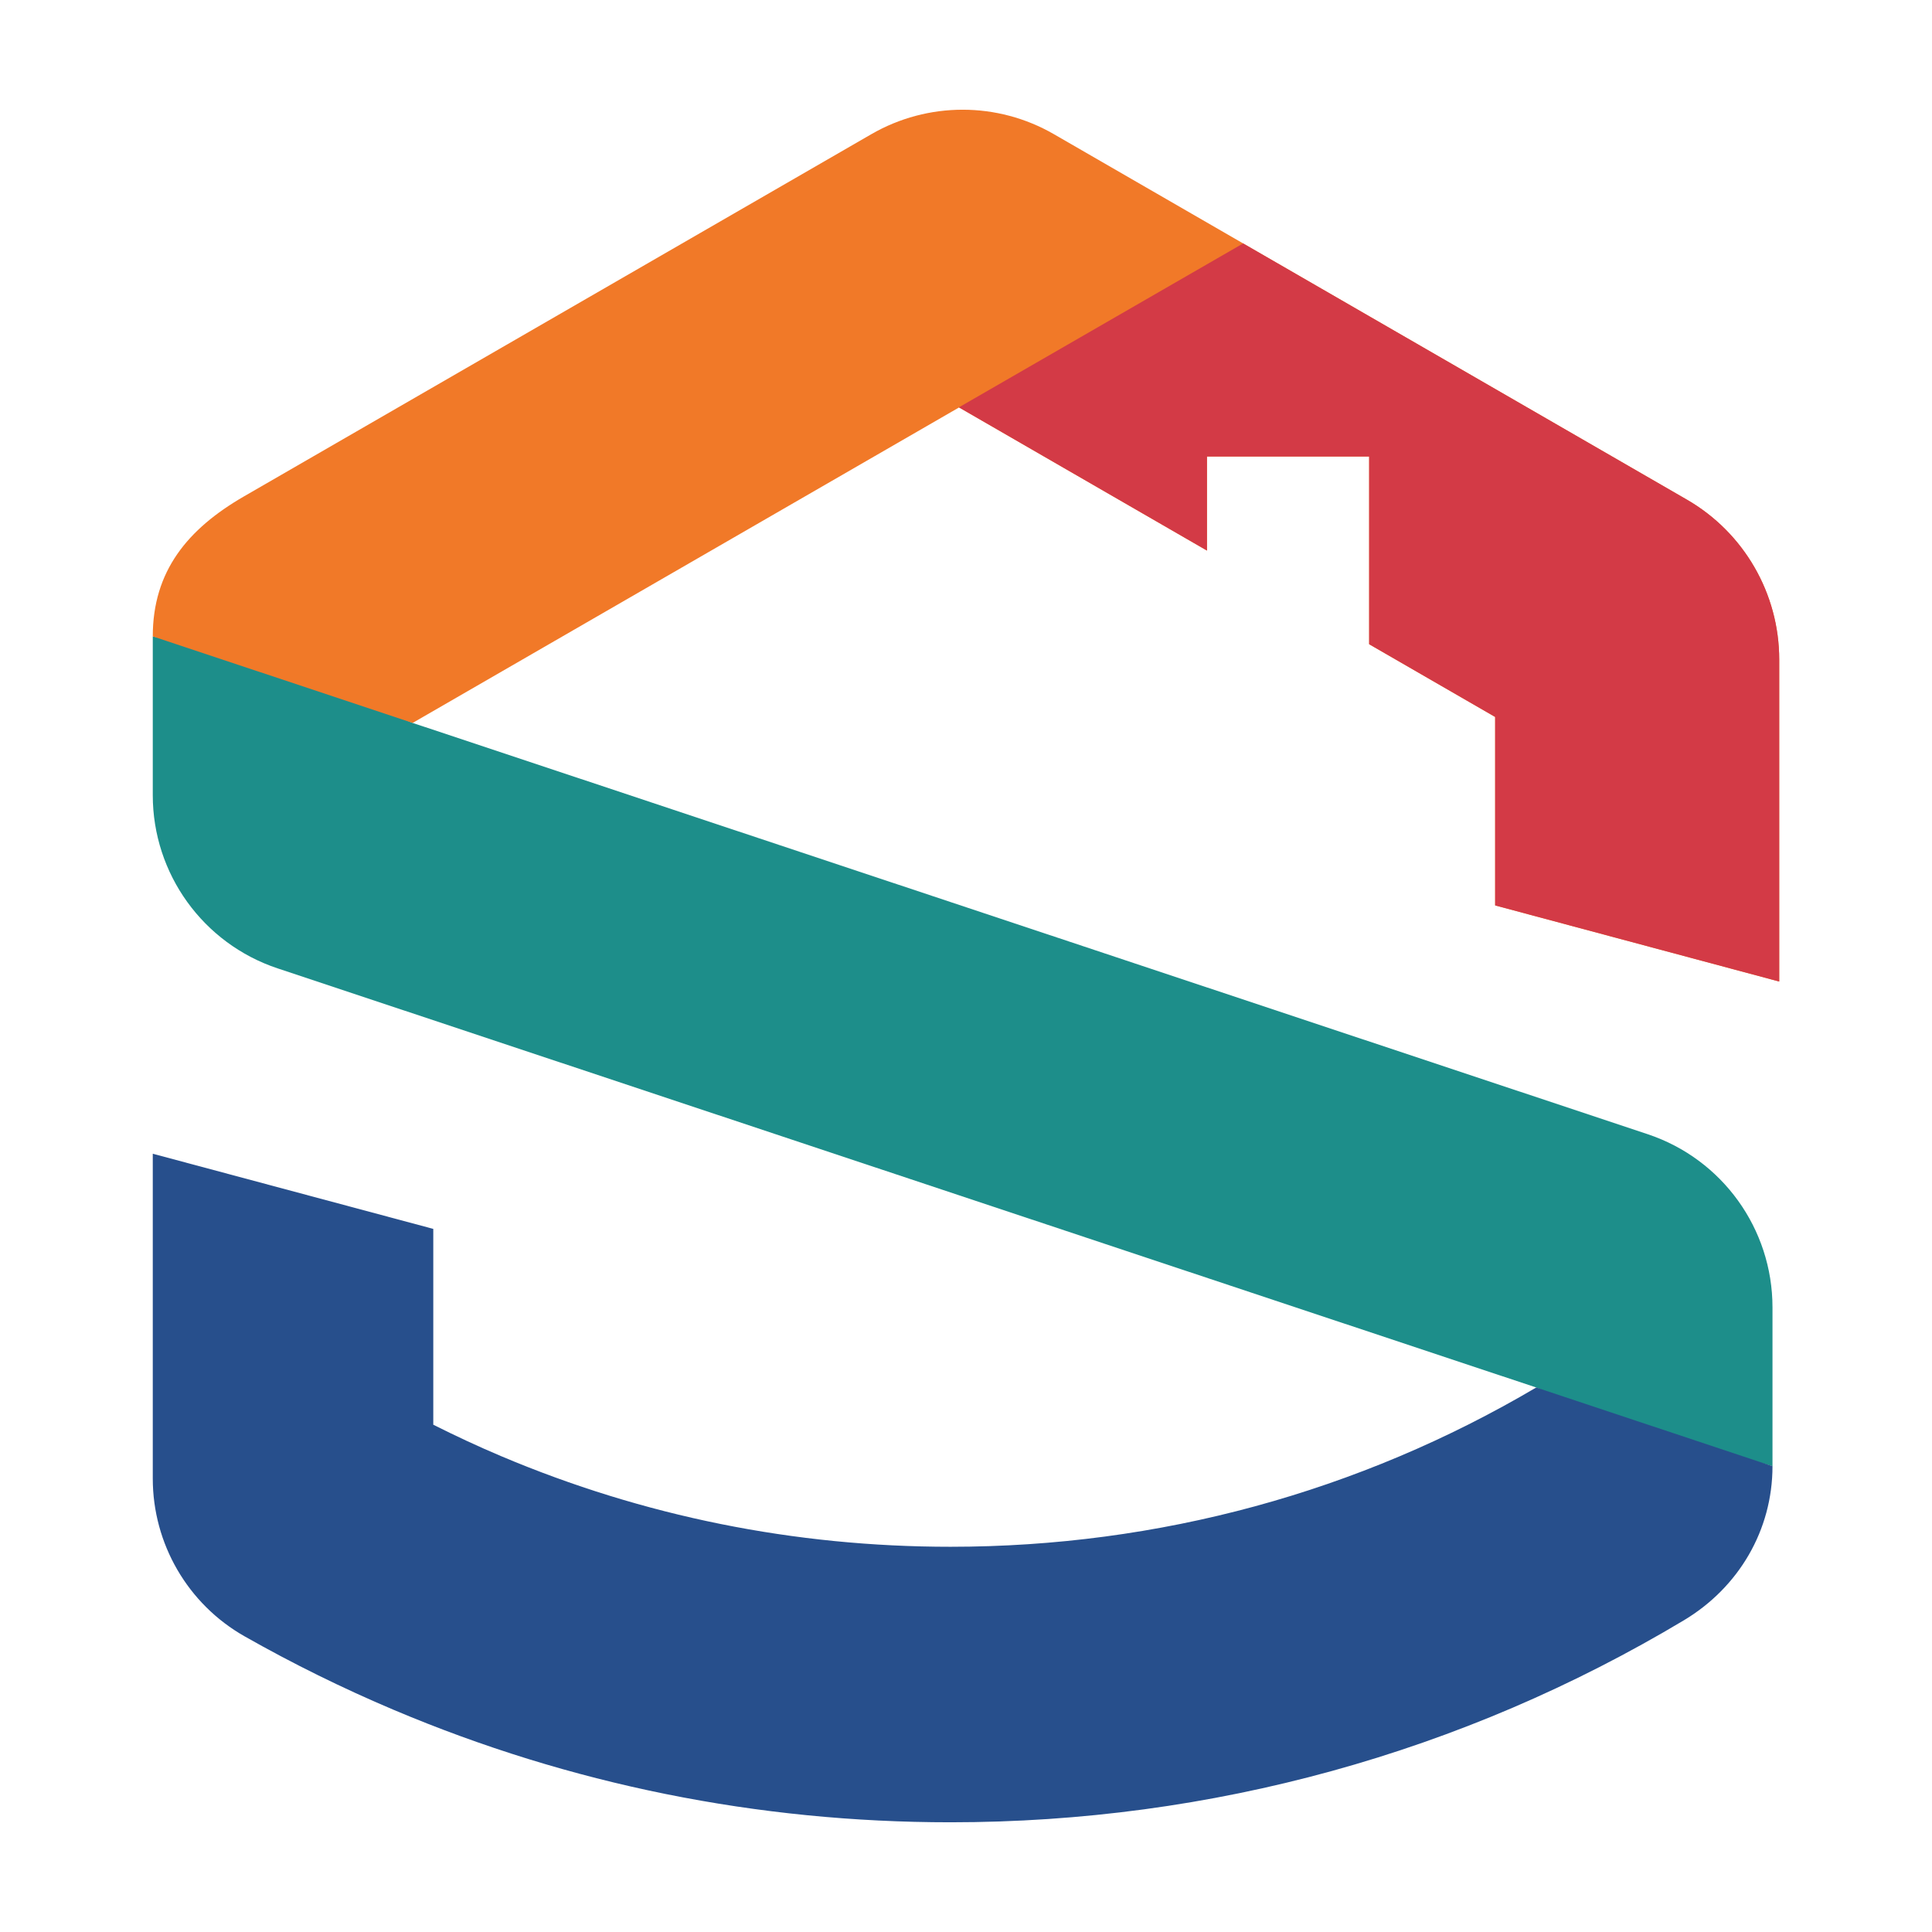 <?xml version="1.0" encoding="UTF-8"?>
<svg xmlns="http://www.w3.org/2000/svg" id="Layer_1" viewBox="0 0 1080 1080">
  <defs>
    <style>.cls-1{fill:#274f8c;}.cls-1,.cls-2,.cls-3,.cls-4{stroke-width:0px;}.cls-2{fill:#1d8e8a;}.cls-3{fill:#d33a46;}.cls-4{fill:#f17928;}</style>
  </defs>
  <path class="cls-2" d="m921.045,634.016L230.623,404.102l-80.695-34.211-64.526-14.148v88.784c0,43.924,28.114,82.918,69.788,96.796l703.571,234.293,42.764,18.788,89.308,25.192v-88.785c0-43.924-28.114-82.918-69.788-96.796Z"></path>
  <path class="cls-1" d="m531.329,864.654c-87.157,0-171.668-17.041-251.188-50.653-12.821-5.419-25.462-11.315-37.933-17.574v-109.466l-156.806-42.016 0,181.562c0,36.461,19.545,70.175,51.256,88.172,27.049,15.351,54.987,29.123,83.522,41.182,98.593,41.679,203.281,62.808,311.149,62.808,145.737,0,286.291-38.866,409.95-112.904,30.679-18.368,49.554-50.411,49.554-86.169l-132.072-43.98c-98.937,58.388-211.122,89.038-327.432,89.038Z"></path>
  <polygon class="cls-1" points="990.833 784.782 990.833 819.596 990.834 784.783 990.833 784.782"></polygon>
  <path class="cls-4" d="m942.943,279.276l-177.583-102.528-70.437-40.668-.177.102.177-.102-105.795-61.081c-31.566-18.225-70.456-18.225-102.021,0l-175.348,101.237-175.347,101.237c-31.565,18.225-51.011,41.821-51.011,78.269l145.268,48.375,305.452-176.353,138.583,80.012v-52.574h90.655v104.913l70.436,40.667v105.352l158.801,42.551v-179.94c0-36.909-19.69-71.013-51.654-89.469Z"></path>
  <path class="cls-3" d="m942.943,279.276l-177.583-102.528-70.437-40.668-158.893,91.631,138.674,80.064v-52.574h90.655v104.913l70.436,40.666v105.352l158.801,42.551v-179.94c0-36.909-19.691-71.014-51.654-89.469Z"></path>
</svg>
